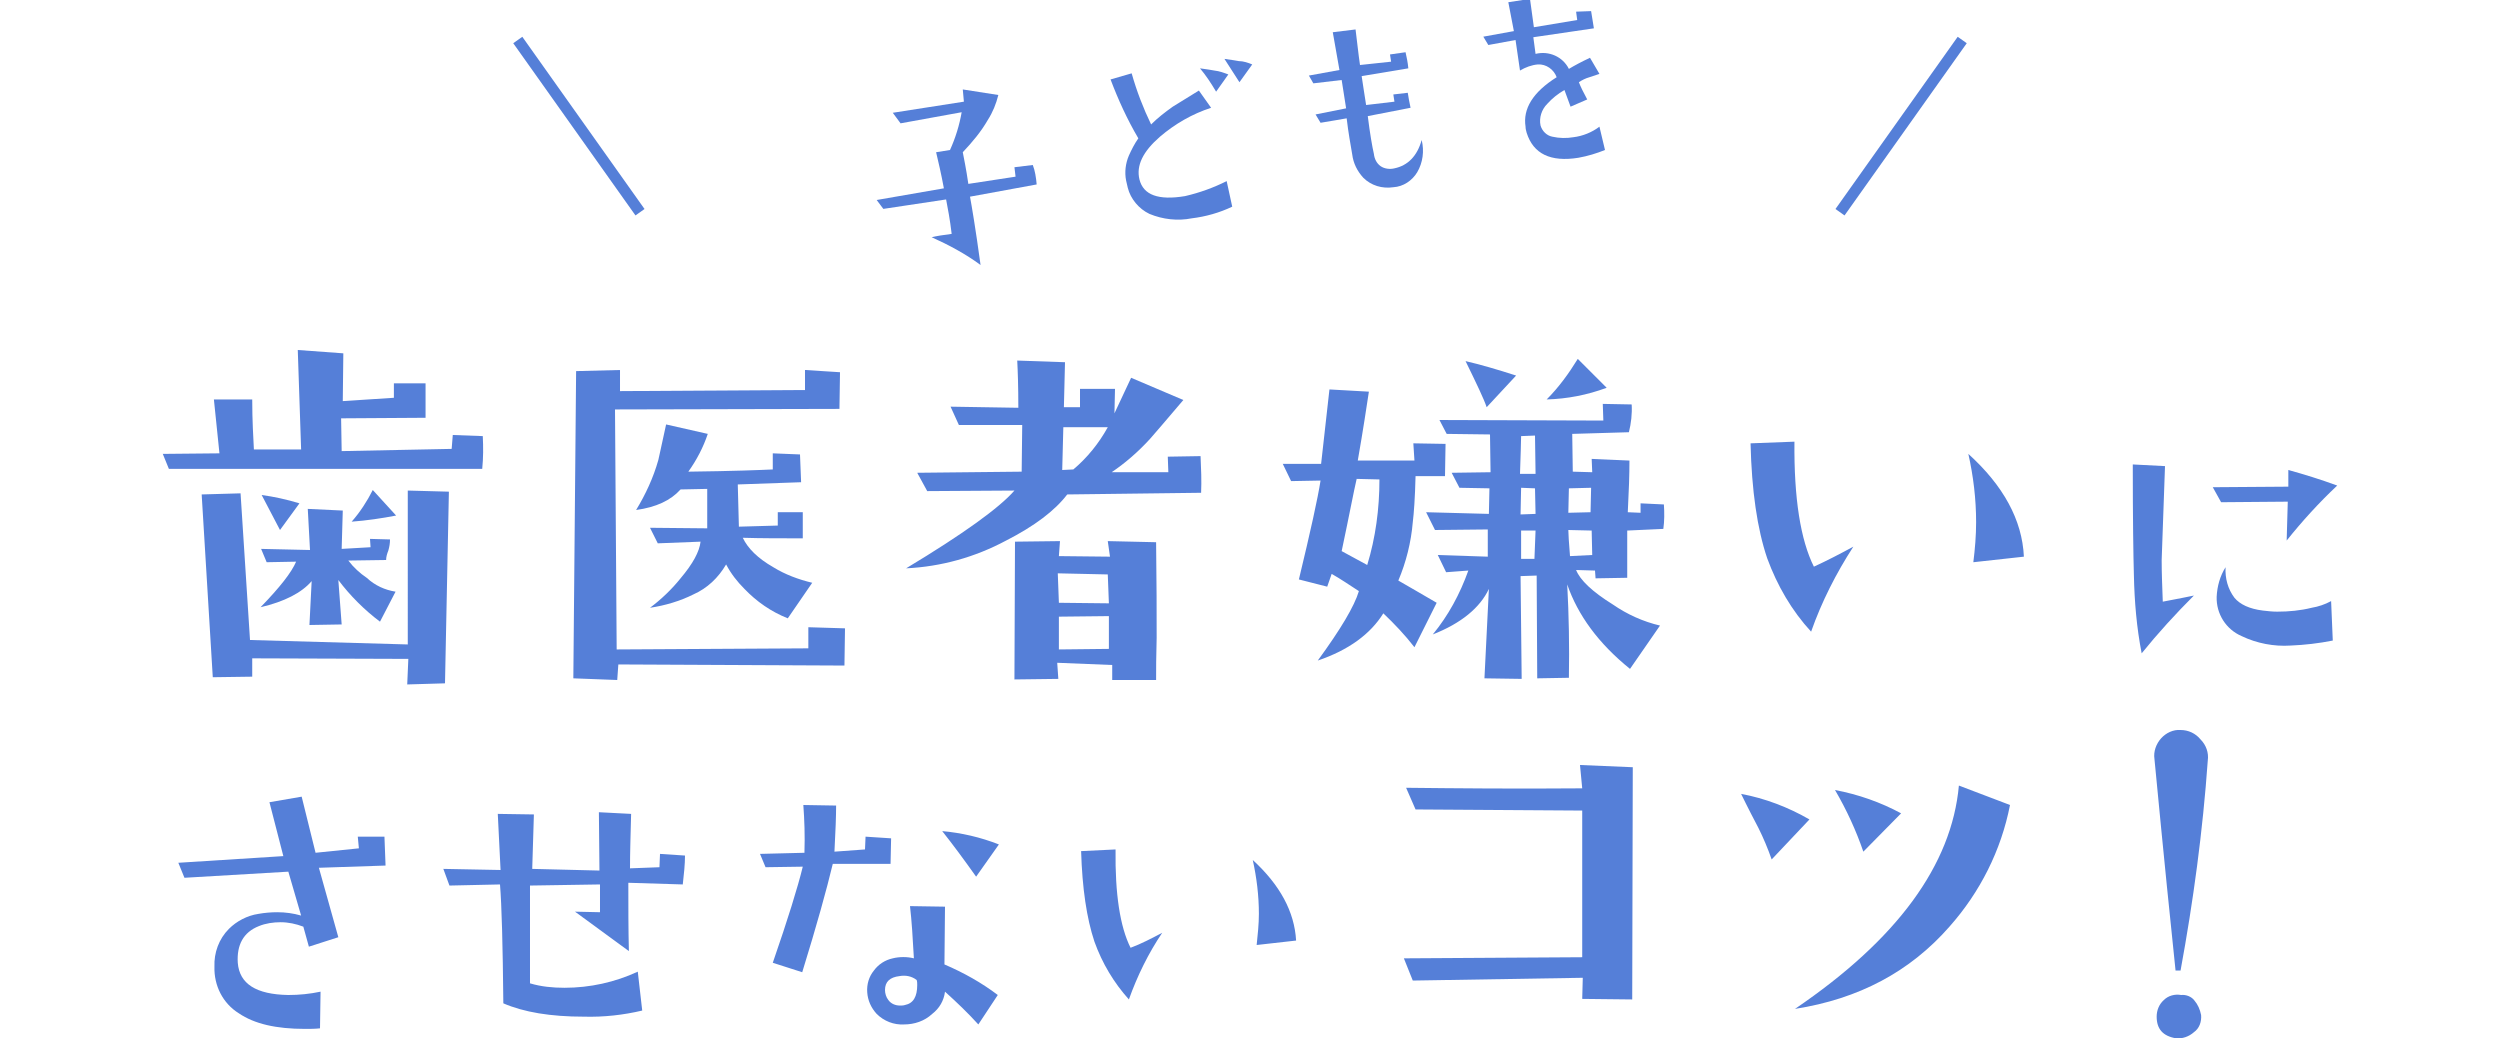 <?xml version="1.0" encoding="utf-8"?>
<!-- Generator: Adobe Illustrator 21.1.0, SVG Export Plug-In . SVG Version: 6.00 Build 0)  -->
<svg version="1.1" id="レイヤー_1" xmlns="http://www.w3.org/2000/svg" xmlns:xlink="http://www.w3.org/1999/xlink" x="0px"
	 y="0px" viewBox="0 0 450 186.9" style="enable-background:new 0 0 450 186.9;" xml:space="preserve">
<style type="text/css">
	.st0{fill:none;stroke:#557FD8;stroke-width:2;stroke-miterlimit:10;}
	.st1{fill:#557FD8;}
</style>
<title>index2</title>
<g id="レイヤー_2">
	<g id="contents">
		<line class="st0" x1="115.2" y1="38.2" x2="93.2" y2="7.2"/>
		<line class="st0" x1="331.2" y1="38.2" x2="353.2" y2="7.2"/>
		<path class="st1" d="M86.9,78.5c0.1,2,0.1,3.9-0.1,5.9H30.4l-1.1-2.7l10.2-0.1l-1-9.7h6.9c0,3.9,0.2,6.9,0.3,9h8.5L53.6,63
			l8.2,0.6c0,2.9-0.1,5.8-0.1,8.6l9.2-0.6V69h5.7c0,3.1,0,5.1,0,6.2l-15.2,0.1l0.1,5.9l19.8-0.4l0.2-2.5L86.9,78.5z M80.8,88.5
			l-0.7,34.5l-6.8,0.2l0.2-4.6l-28.1-0.1v3.3l-7.1,0.1l-2-32.9l7-0.2l1.7,26.4l28.4,0.8V88.3L80.8,88.5z M71.2,106.5l-2.8,5.4
			c-2.8-2.1-5.4-4.7-7.5-7.5c0.1,1.5,0.3,4.2,0.6,8l-5.8,0.1l0.4-7.9c-1.8,2.1-4.9,3.7-9.2,4.7c3.5-3.6,5.6-6.3,6.4-8.2l-5.3,0.1
			L47,98.8l8.8,0.2l-0.4-7.4l6.3,0.3l-0.2,6.9l5.2-0.3l-0.1-1.5l3.6,0.1c0,0.7-0.1,1.3-0.3,2c-0.2,0.5-0.4,1.1-0.4,1.7l-6.8,0.1
			c0.9,1.2,2.1,2.3,3.3,3.1C67.5,105.4,69.3,106.2,71.2,106.5z M53.9,90.6l-3.5,4.8c-0.4-0.8-1.5-2.9-3.3-6.3
			C49.3,89.4,51.6,89.9,53.9,90.6z M71.3,92.8c-2.6,0.5-5.3,0.9-8,1.1c1.5-1.7,2.8-3.7,3.8-5.7L71.3,92.8z"/>
		<path class="st1" d="M152,119.8l-40.7-0.2l-0.2,2.8l-7.9-0.3l0.5-55.3l7.9-0.2v3.8l33.3-0.2v-3.6l6.3,0.4l-0.1,6.6l-40.4,0.1
			l0.3,43.2l34.5-0.2v-3.8l6.6,0.2L152,119.8z M146.2,104.9l-4.4,6.4c-3-1.2-5.6-3-7.8-5.3c-1.3-1.3-2.4-2.7-3.3-4.4
			c-1.4,2.4-3.4,4.3-5.9,5.4c-2.4,1.2-5.1,2-7.8,2.4c2-1.5,3.9-3.3,5.5-5.3c2.2-2.6,3.4-4.8,3.6-6.6l-7.7,0.3L117,95l10.3,0.1V88
			l-4.8,0.1c-1.8,2-4.4,3.2-8,3.7c1.7-2.8,3.1-5.8,4-9c0.1-0.3,0.5-2.4,1.4-6.4l7.5,1.7c-0.8,2.4-2,4.7-3.5,6.8
			c8.1-0.1,13.1-0.3,15.2-0.4v-2.9l4.9,0.2l0.2,5l-11.4,0.4l0.2,7.6l7-0.2v-2.4h4.5v4.7c-3.9,0-7.5,0-10.8-0.1
			c0.9,1.9,2.7,3.7,5.5,5.3C141.3,103.4,143.7,104.3,146.2,104.9z"/>
		<path class="st1" d="M216.2,88.7L192.1,89c-2.2,2.9-5.9,5.7-11,8.3c-5.6,3-11.7,4.7-18,5c10.3-6.2,16.8-10.9,19.5-14l-15.7,0.1
			l-1.8-3.3l18.8-0.2l0.1-8.4h-11.4l-1.5-3.3l12.2,0.2c0-3.8-0.1-6.7-0.2-8.5l8.6,0.3l-0.2,8.1h2.9v-3.3h6.3l-0.1,4.4l3-6.4l9.4,4
			c-3.3,3.9-5.3,6.2-6,7c-2.1,2.3-4.4,4.3-6.9,6h10.2l-0.1-2.8l5.9-0.1C216.2,84.4,216.3,86.5,216.2,88.7z M208.1,122.4h-7.9v-2.7
			l-9.9-0.4l0.2,2.9l-7.9,0.1l0.1-24.8l8.1-0.1l-0.2,2.7l9.2,0.1l-0.4-2.8l8.7,0.2c0.1,7.1,0.1,12.8,0.1,17.2
			C208.1,118.1,208.1,120.6,208.1,122.4L208.1,122.4z M199.6,108.6l-0.2-5.2l-9-0.2l0.2,5.3L199.6,108.6z M199.6,110.9l-9,0.1v5.9
			l9-0.1V110.9z M199.4,76.9h-8l-0.2,7.7l2-0.1C195.7,82.4,197.8,79.8,199.4,76.9L199.4,76.9z"/>
		<path class="st1" d="M260.2,79.9c0,1.9-0.1,3.8-0.1,5.8h-5.3c-0.1,4-0.3,6.7-0.5,8.3c-0.3,3.6-1.2,7.2-2.6,10.5
			c1.8,1,4.1,2.4,6.9,4l-4,8c-1.7-2.2-3.6-4.2-5.6-6.1c-2.3,3.7-6.2,6.6-11.8,8.5c4.1-5.6,6.6-9.8,7.4-12.5
			c-1.7-1.1-3.3-2.2-4.9-3.1l-0.8,2.3l-5.1-1.3c2.1-8.7,3.4-14.6,3.9-17.8l-5.3,0.1l-1.5-3.1h6.9l1.5-13.4l7.1,0.4
			c-0.4,2.6-1,6.7-2,12.4h10.2l-0.2-3.1L260.2,79.9z M248.3,86.3l-4.1-0.1c-0.5,2.1-1.3,6.4-2.7,13c0.9,0.5,2.4,1.3,4.6,2.5
			C247.6,96.8,248.3,91.6,248.3,86.3z M299.5,90.8c0.1,1.5,0.1,3-0.1,4.4l-6.5,0.3l0,8.5l-5.7,0.1l-0.1-1.4l-3.4-0.1
			c0.7,1.8,2.9,3.9,6.6,6.2c2.6,1.8,5.5,3.1,8.5,3.8l-5.4,7.8c-5.7-4.6-9.4-9.7-11.3-15.2c0.3,5.6,0.4,11.1,0.3,16.8l-5.7,0.1
			l-0.1-18.5l-2.9,0.1l0.2,18.5l-6.7-0.1L268,106c-1.6,3.4-5,6.2-10.1,8.2c2.8-3.4,4.9-7.3,6.4-11.5l-4,0.3l-1.5-3.1l9,0.3v-4.9
			l-9.5,0.1l-1.6-3.2l11.3,0.3l0.1-4.6l-5.4-0.1l-1.4-2.7l7-0.1l-0.1-6.8l-7.8-0.1l-1.3-2.5l29.5,0.1l-0.1-3l5.2,0.1
			c0.1,1.7-0.1,3.4-0.5,5l-10.2,0.3l0.1,6.8l3.5,0.1l-0.1-2.4l6.8,0.3c0,2.4-0.1,5.5-0.3,9.3l2.3,0.1v-1.7L299.5,90.8z M272.9,67.6
			l-5.3,5.7c-0.5-1.5-1.8-4.2-3.8-8.3C266.4,65.6,269.5,66.5,272.9,67.6z M276.4,85.2l-0.1-6.8l-2.5,0.1c0,1.2-0.1,3.4-0.2,6.8
			H276.4z M276.4,92.5l-0.1-4.6l-2.5-0.1l-0.1,4.8L276.4,92.5z M276.4,95.5h-2.6v5.1h2.4L276.4,95.5z M289.2,69.8
			c-3.5,1.3-7.1,2-10.8,2.1c2.2-2.2,4-4.7,5.6-7.3L289.2,69.8z M286.4,87.8l-4,0.1l-0.1,4.4l4-0.1L286.4,87.8z M286.6,99.9l-0.1-4.4
			l-4.2-0.1c0,0.7,0.1,2.2,0.3,4.7L286.6,99.9z"/>
		<path class="st1" d="M333.6,98.4c-3.1,4.8-5.7,9.9-7.6,15.3c-3.5-3.8-6.1-8.3-7.9-13.2c-1.8-5.3-2.8-12.2-3-20.7l7.9-0.3
			c-0.1,10.2,1.1,17.7,3.5,22.5C328.9,100.9,331.2,99.7,333.6,98.4z M364.3,100.2l-9.1,1c0.3-2.4,0.5-4.8,0.5-7.2
			c0-4.2-0.5-8.3-1.4-12.3C360.6,87.4,364,93.6,364.3,100.2z"/>
		<path class="st1" d="M394.9,107.2c-3.3,3.3-6.5,6.8-9.4,10.4c-0.9-4.6-1.3-9.3-1.4-14.1c-0.1-3.5-0.2-10.1-0.2-19.9l5.8,0.3
			c-0.4,10.8-0.6,16.5-0.6,16.9c0,2.4,0.1,4.8,0.2,7.5C392,107.8,393.9,107.4,394.9,107.2z M420.7,87.4c-3.3,3.1-6.3,6.4-9.1,9.9
			l0.2-7l-12,0.1l-1.5-2.7l13.6-0.1l0-3C414.8,85.4,417.7,86.3,420.7,87.4z M419.9,115.3c-2.5,0.5-5.1,0.8-7.6,0.9
			c-3,0.2-6.1-0.4-8.8-1.7c-2.8-1.2-4.6-4-4.5-7.1c0.1-1.9,0.6-3.7,1.6-5.3c-0.1,2,0.4,3.9,1.6,5.5c1,1.2,2.7,2,5.1,2.3
			c0.9,0.1,1.7,0.2,2.6,0.2c2.1,0,4.2-0.2,6.2-0.7c1.2-0.2,2.4-0.6,3.5-1.2L419.9,115.3z"/>
		<path class="st1" d="M69.4,155.8l-12,0.4l3.5,12.5l-5.3,1.7l-1-3.6c-1.3-0.5-2.7-0.8-4.1-0.8c-1.3,0-2.7,0.2-3.9,0.7
			c-2.8,1.1-4,3.4-3.8,6.6c0.3,3.8,3.3,5.7,9.1,5.8c2,0,3.9-0.2,5.8-0.6l-0.1,6.6c-0.9,0.1-1.8,0.1-2.7,0.1c-5.2,0-9.1-0.9-11.9-2.8
			c-2.9-1.8-4.5-5-4.4-8.4c-0.1-2.5,0.8-5,2.6-6.8c1.4-1.4,3.3-2.4,5.3-2.7c1.1-0.2,2.3-0.3,3.4-0.3c1.5,0,2.9,0.2,4.3,0.6l-2.3-7.9
			L33.2,158l-1.1-2.7l18.9-1.2l-2.5-9.7l5.8-1l2.5,10.1l7.8-0.8l-0.2-2.1h4.8L69.4,155.8z"/>
		<path class="st1" d="M123.3,154c0,1.6-0.2,3.4-0.4,5.2l-9.8-0.3c0,4.3,0,8.4,0.1,12.3l-9.7-7.1l4.5,0.1v-5l-12.6,0.2L95.4,177
			c2,0.6,4.1,0.8,6.2,0.8c4.6,0,9.1-1,13.2-2.9l0.8,7c-3.4,0.8-6.9,1.2-10.5,1.1c-6,0-10.8-0.8-14.5-2.4
			c-0.1-10.6-0.3-17.7-0.6-21.4l-9.1,0.2l-1.1-3l10.3,0.2l-0.5-10.1l6.5,0.1l-0.3,9.8l12.1,0.3l-0.1-10.5l5.8,0.3
			c-0.1,3.9-0.2,7.1-0.2,9.8l5.3-0.2l0.1-2.4L123.3,154z"/>
		<path class="st1" d="M160.4,150.9l-0.1,4.6h-10.4c-1.1,4.6-2.9,11.1-5.5,19.5l-5.3-1.7c2.7-7.8,4.5-13.6,5.4-17.3l-6.7,0.1l-1-2.4
			l8-0.2c0.1-3.1,0-5.9-0.2-8.6l5.9,0.1c0,1.8-0.1,4.6-0.3,8.3l5.5-0.4l0.1-2.3L160.4,150.9z M179.6,179.1l-3.5,5.3
			c-1.9-2.1-3.9-4-6-5.9c-0.2,1.6-1,3-2.3,4c-1.4,1.3-3.2,1.9-5.1,1.9c-1.8,0.1-3.6-0.6-4.9-1.9c-1-1.1-1.6-2.4-1.7-3.9
			c-0.1-1.4,0.3-2.8,1.2-3.9c0.8-1.1,2-1.9,3.4-2.2c1.2-0.3,2.6-0.3,3.8,0c-0.2-3.7-0.4-6.8-0.7-9.4l6.3,0.1l-0.1,10.4
			C173.5,175.1,176.7,176.9,179.6,179.1z M165,176.4c-0.9-0.7-2-0.9-3.1-0.7c-1.7,0.2-2.6,1-2.6,2.5c0,0.6,0.2,1.3,0.6,1.8
			c0.5,0.7,1.3,1,2.1,1c0.3,0,0.6,0,0.9-0.1c1.5-0.3,2.2-1.5,2.2-3.6C165.1,177,165.1,176.7,165,176.4z M179.8,152l-4.1,5.8
			c-2.2-3.1-4.2-5.8-6.1-8.2C173,149.9,176.5,150.7,179.8,152z"/>
		<path class="st1" d="M209.2,167.9c-2.5,3.7-4.5,7.8-6,12c-2.7-3-4.8-6.5-6.2-10.4c-1.4-4.2-2.2-9.6-2.4-16.3l6.2-0.3
			c-0.1,8,0.8,13.9,2.7,17.7C205.4,169.9,207.3,168.9,209.2,167.9z M233.3,169.3l-7.1,0.8c0.2-1.9,0.4-3.8,0.4-5.6
			c0-3.3-0.4-6.5-1.1-9.7C230.4,159.3,233,164.1,233.3,169.3L233.3,169.3z"/>
		<path class="st1" d="M293.9,138.1l-0.1,41.8l-9-0.1l0.1-3.8l-30.6,0.5l-1.6-4l32.1-0.2v-26.4l-30-0.2l-1.7-3.9
			c9.1,0.1,19.6,0.2,31.7,0.1l-0.4-4.2L293.9,138.1z"/>
		<path class="st1" d="M325.7,147.5l-6.8,7.2c-0.7-2-1.5-3.9-2.4-5.7c-2-3.8-3-5.9-3.1-6.1C317.7,143.7,321.9,145.3,325.7,147.5z
			 M361.8,144.9c-1.6,8.2-5.4,15.7-10.9,21.9c-7.1,8.1-16.3,13-27.8,14.8c18.4-12.5,28.2-25.9,29.5-40.2L361.8,144.9z M342.2,146.4
			l-6.8,6.9c-1.3-3.8-3-7.5-5.1-11.1C334.5,143,338.5,144.4,342.2,146.4L342.2,146.4z"/>
		<path class="st1" d="M397.4,136.9c-0.9,12.7-2.6,25.3-4.9,37.8h-0.9c-0.8-7.6-2.1-20.3-3.8-38.1c-0.2-1.3,0.3-2.7,1.2-3.7
			c0.9-1,2.2-1.6,3.5-1.5c1.4,0,2.7,0.6,3.6,1.7C397.1,134.1,397.6,135.5,397.4,136.9z M396.2,182.7c0.1,1.2-0.3,2.4-1.3,3.1
			c-0.9,0.8-2.1,1.2-3.2,1.1c-2.4-0.4-3.5-1.7-3.5-3.9c0-1.1,0.4-2.2,1.3-3c0.8-0.8,2-1.1,3.1-0.9c0.9-0.1,1.9,0.3,2.4,1
			C395.6,180.8,396,181.7,396.2,182.7z"/>
		<path class="st1" d="M186.6,33.2l-12,2.2c0.3,1.6,1,5.7,1.9,12.3c-2.7-2-5.7-3.6-8.8-5c0.8-0.2,2-0.4,3.6-0.6
			c-0.3-2.6-0.7-4.6-1-6.2l-11.3,1.7l-1.2-1.6l12.1-2.1c-0.5-2.7-1-4.8-1.4-6.5L171,27c1-2.2,1.7-4.5,2.1-6.8l-11,2l-1.4-1.9l12.8-2
			l-0.2-2.2l6.4,1c-0.4,1.6-1,3.1-1.9,4.5c-1.2,2.1-2.8,4-4.5,5.8c0.2,1.1,0.6,2.9,1,5.7l8.5-1.3l-0.2-1.7l3.3-0.4
			C186.3,30.7,186.5,32,186.6,33.2z"/>
		<path class="st1" d="M221.8,37.2c-2.3,1.1-4.8,1.8-7.3,2.1c-2.5,0.5-5.2,0.2-7.6-0.8c-1.9-0.9-3.4-2.7-3.9-4.7
			c-0.1-0.4-0.2-0.8-0.3-1.3c-0.3-1.5-0.1-3.1,0.5-4.5c0.5-1.1,1-2.1,1.7-3.1c-2-3.4-3.6-6.9-5-10.6l3.8-1.1
			c0.9,3.2,2.1,6.3,3.5,9.2c1.2-1.2,2.5-2.2,3.9-3.2c0.5-0.3,2.1-1.3,4.7-2.9l2.2,3.1c-3.4,1.1-6.5,2.9-9.2,5.2
			c-3.1,2.7-4.3,5.2-3.7,7.7c0.7,2.8,3.4,3.8,8.2,3c2.6-0.6,5.1-1.5,7.5-2.7L221.8,37.2z M221.1,13.4l-2.2,3.1
			c-0.9-1.5-1.8-2.9-2.9-4.2c1.3,0.2,2.2,0.3,2.6,0.4C219.5,12.8,220.3,13.1,221.1,13.4L221.1,13.4z M225.4,11.6l-2.3,3.2
			c-0.5-0.8-1.4-2.2-2.7-4.2c1.3,0.2,2.2,0.3,2.6,0.4C223.8,11,224.7,11.3,225.4,11.6z"/>
		<path class="st1" d="M255.9,25.2c0.5,2,0.2,4.1-0.8,5.8c-0.9,1.5-2.5,2.6-4.3,2.7c-2,0.3-4-0.3-5.4-1.7c-1.1-1.2-1.8-2.6-2-4.2
			c-0.3-1.8-0.7-3.9-1-6.5l-4.7,0.8l-0.9-1.5l5.5-1.1l-0.8-5.1l-5.1,0.6l-0.8-1.4l5.5-1c-0.4-2.2-0.8-4.5-1.2-6.8l4.1-0.5
			c0.3,2.3,0.5,4.4,0.8,6.4l5.6-0.6l-0.2-1.3l2.8-0.4c0.2,0.9,0.4,1.8,0.5,2.9l-8.4,1.4c0.3,1.8,0.5,3.5,0.8,5.2l5.1-0.6l-0.2-1.3
			l2.6-0.3c0.1,0.8,0.3,1.7,0.5,2.7l-7.7,1.5c0.4,3.2,0.8,5.5,1.1,6.8c0.1,0.9,0.5,1.7,1.2,2.2c0.7,0.5,1.7,0.6,2.5,0.4
			C253.4,29.8,255.1,28.1,255.9,25.2z"/>
		<path class="st1" d="M286.4,2l0.5,3.1L276,6.7l0.4,3c2.4-0.6,4.9,0.5,6,2.7c1-0.6,2.3-1.3,3.8-2l1.7,2.9c-0.6,0.2-1.2,0.4-1.8,0.6
			c-0.7,0.2-1.3,0.5-1.9,0.9c0.3,0.8,0.8,1.8,1.5,3.1l-3,1.3l-1.1-3c-1.2,0.7-2.2,1.5-3.1,2.5c-1,1-1.5,2.5-1.2,3.9
			c0.3,1,1.1,1.8,2.1,2c1.3,0.3,2.6,0.3,3.8,0.1c1.7-0.2,3.4-0.9,4.7-1.9l1,4.2c-1.5,0.6-3.1,1.1-4.8,1.4c-5,0.8-8.1-0.7-9.3-4.5
			c-0.1-0.4-0.2-0.7-0.2-1.1c-0.5-3.2,1.3-6.2,5.6-8.9c-0.5-1.4-1.9-2.4-3.4-2.3c-1.1,0.1-2.2,0.5-3.2,1.1l-0.8-5.5l-4.9,0.9
			l-0.9-1.5l5.5-1l-1-5.2l3.9-0.6l0.7,5.1l7.8-1.3l-0.2-1.5L286.4,2z"/>
	</g>
</g>
</svg>
